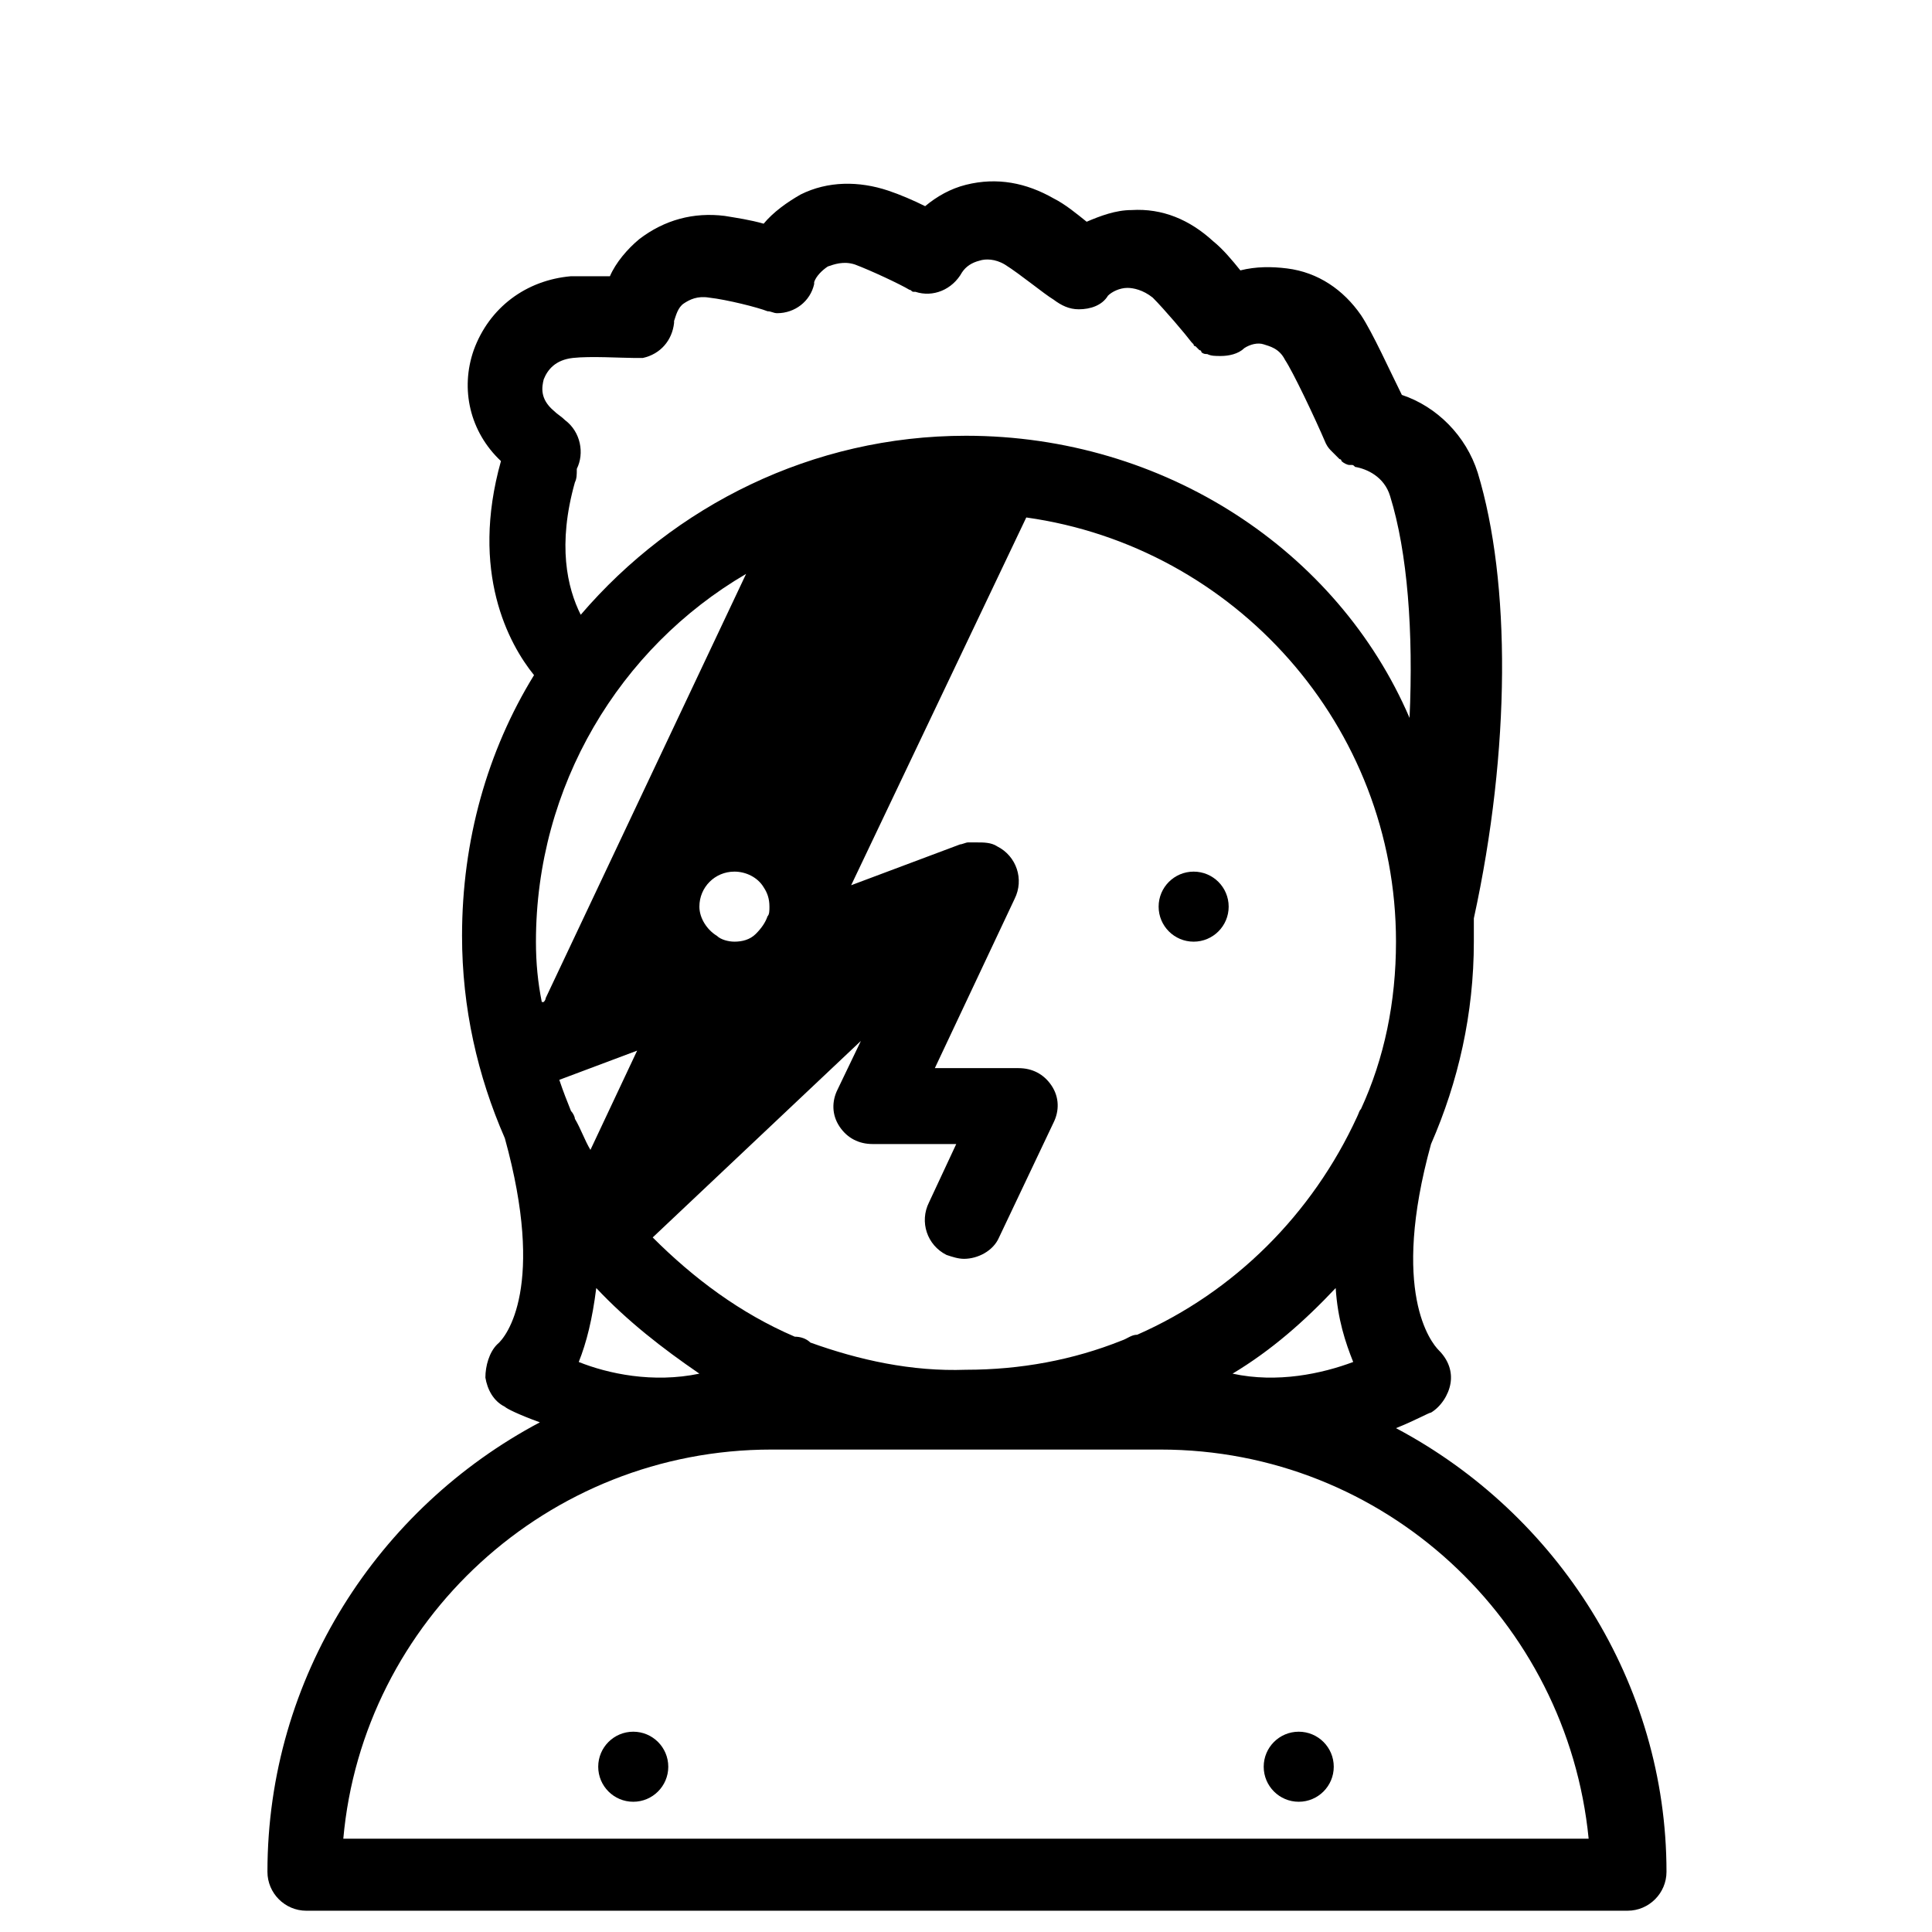 <?xml version="1.0" encoding="UTF-8"?>
<!-- Uploaded to: ICON Repo, www.iconrepo.com, Generator: ICON Repo Mixer Tools -->
<svg fill="#000000" width="800px" height="800px" version="1.1" viewBox="144 144 512 512" xmlns="http://www.w3.org/2000/svg">
 <g>
  <path d="m469.61 384.27c0 5.129-4.156 9.281-9.281 9.281s-9.281-4.152-9.281-9.281c0-5.125 4.156-9.281 9.281-9.281s9.281 4.156 9.281 9.281"/>
  <path d="m513.96 522.47c5.156-2.062 8.766-4.125 9.281-4.125 2.578-1.547 4.641-4.641 5.156-7.734 0.516-3.094-0.516-6.188-3.094-8.766-2.062-2.062-12.891-15.469-2.062-54.66 7.219-16.5 11.344-34.551 11.344-53.629v-6.188c9.797-44.863 9.797-89.211 1.031-118.09-3.094-9.797-10.828-17.531-20.109-20.625-3.094-6.188-7.734-16.5-10.828-21.141-4.641-6.703-11.344-11.344-19.594-12.375-4.125-0.516-8.25-0.516-12.375 0.516-2.062-2.578-4.641-5.672-7.219-7.734-6.188-5.672-13.406-8.766-21.656-8.25-4.125 0-8.25 1.547-11.859 3.094-2.578-2.062-5.672-4.641-8.766-6.188-7.219-4.125-14.953-5.672-23.207-3.609-4.125 1.031-7.734 3.094-10.828 5.672-3.094-1.547-6.703-3.094-9.797-4.125-7.734-2.578-15.984-2.578-23.207 1.031-3.609 2.062-7.219 4.641-9.797 7.734-3.609-1.031-7.219-1.547-10.312-2.062-8.25-1.031-15.984 1.031-22.691 6.188-3.094 2.578-6.188 6.188-7.734 9.797h-10.312c-11.859 1.031-21.656 8.25-25.785 19.594-3.609 10.312-1.031 21.656 7.219 29.395-8.25 29.395 2.062 48.473 8.766 56.723-12.375 20.109-19.078 43.832-19.078 69.102 0 19.078 4.125 37.129 11.344 53.629 10.828 39.191 0.516 52.598-2.062 54.66-2.062 2.062-3.094 5.672-3.094 8.766 0.516 3.094 2.062 6.188 5.156 7.734 0.516 0.516 3.609 2.062 9.281 4.125-42.801 22.691-72.195 67.555-72.195 119.12 0 5.672 4.641 10.312 10.312 10.312l350.14-0.004c5.672 0 10.312-4.641 10.312-10.312 0-50.02-28.879-94.883-71.68-117.57zm-227.93-128.92c0-41.254 22.172-77.867 55.691-97.461l-53.113 112.42c0 0.516-0.516 1.031-0.516 1.031h-0.516c-1.031-5.156-1.547-10.312-1.547-15.988zm61.879-9.281c0 1.031 0 2.062-0.516 2.578-0.516 1.547-1.547 3.094-3.094 4.641-1.547 1.547-3.609 2.062-5.672 2.062-1.547 0-3.609-0.516-4.641-1.547-2.578-1.547-4.641-4.641-4.641-7.734 0-5.156 4.125-9.281 9.281-9.281 3.094 0 6.188 1.547 7.734 4.125 1.031 1.547 1.547 3.094 1.547 5.156zm-35.062 38.16-12.375 26.301c-1.547-2.578-2.578-5.672-4.125-8.25 0-0.516-0.516-1.547-1.031-2.062-1.031-2.578-2.062-5.156-3.094-8.25zm-10.832 62.914c8.25 8.766 17.531 15.984 27.332 22.691-12.375 2.578-24.238 0-31.973-3.094 2.062-5.16 3.609-11.348 4.641-19.598zm56.727 14.438c-1.031-1.031-2.578-1.547-4.125-1.547-14.438-6.188-26.816-15.469-37.645-26.301l55.176-52.082-6.188 12.891c-1.547 3.094-1.547 6.703 0.516 9.797s5.156 4.641 8.766 4.641h22.172l-7.219 15.469c-2.578 5.156-0.516 11.344 4.641 13.922 1.547 0.516 3.094 1.031 4.641 1.031 3.609 0 7.734-2.062 9.281-5.672l14.438-30.426c1.547-3.094 1.547-6.703-0.516-9.797s-5.156-4.641-8.766-4.641h-22.172l21.141-44.863c2.578-5.156 0.516-11.344-4.641-13.922-1.547-1.031-3.609-1.031-5.156-1.031h-0.516-2.062c-0.516 0-1.547 0.516-2.062 0.516l-28.879 10.828 46.41-97.461c55.176 7.734 97.977 55.176 97.977 112.42 0 15.984-3.094 30.941-9.281 44.348-0.516 0.516-0.516 1.031-1.031 2.062-11.859 25.785-32.488 46.41-58.27 57.754-1.547 0-2.578 1.031-4.125 1.547-12.891 5.156-26.816 7.734-41.254 7.734-14.438 0.52-28.359-2.574-41.25-7.215zm143.87 5.156c-8.25 3.094-20.109 5.672-31.973 3.094 10.312-6.188 19.078-13.922 27.332-22.691 0.516 8.254 2.578 14.441 4.641 19.598zm-206.27-233.08c0.516-1.031 0.516-2.062 0.516-3.609 2.062-4.125 1.031-9.797-3.094-12.891-1.031-1.031-2.062-1.547-3.094-2.578-3.609-3.094-3.094-6.188-2.578-8.25 1.031-2.578 3.094-5.156 7.734-5.672s12.891 0 15.984 0h0.516 0.516 1.031 0.516c4.641-1.031 7.734-4.641 8.25-9.281v-0.516c0.516-1.547 1.031-3.609 2.578-4.641s3.609-2.062 6.703-1.547c4.641 0.516 12.891 2.578 15.469 3.609 1.031 0 1.547 0.516 2.578 0.516 4.641 0 8.766-3.094 9.797-7.734v-0.516c0.516-1.547 2.062-3.094 3.609-4.125 1.547-0.516 4.125-1.547 7.219-0.516 4.125 1.547 11.859 5.156 14.438 6.703 0.516 0 0.516 0.516 1.031 0.516h0.516c4.641 1.547 9.797-0.516 12.375-5.156 1.031-1.547 2.578-2.578 4.641-3.094 1.547-0.516 4.125-0.516 6.703 1.031 4.125 2.578 10.312 7.734 12.891 9.281 2.062 1.547 4.125 2.578 6.703 2.578 3.094 0 6.188-1.031 7.734-3.609 1.031-1.031 3.094-2.062 5.156-2.062 1.547 0 4.125 0.516 6.703 2.578 3.094 3.094 8.766 9.797 10.312 11.859l0.516 0.516c0 0.516 0.516 0.516 0.516 0.516l1.031 1.031s0.516 0 0.516 0.516c0.516 0.516 1.031 0.516 1.547 0.516 1.031 0.516 2.062 0.516 3.609 0.516 2.062 0 4.641-0.516 6.188-2.062 1.547-1.031 3.609-1.547 5.156-1.031s4.125 1.031 5.672 4.125c2.062 3.094 7.734 14.953 10.828 22.172 0.516 1.031 1.031 1.547 1.547 2.062l2.062 2.062s0.516 0 0.516 0.516c0.516 0.516 1.547 1.031 2.062 1.031h0.516c0.516 0 0.516 0 1.031 0.516 3.094 0.516 7.734 2.578 9.281 7.734 4.641 14.953 6.188 36.098 5.156 58.785-19.059-44.348-64.953-74.773-117.55-74.773-40.738 0-77.352 18.562-102.1 47.441-3.613-7.219-6.191-18.562-1.551-35.062zm-61.363 359.42c5.156-57.754 54.145-103.13 113.45-103.13h103.13c59.301 0 107.77 45.379 113.45 103.13z"/>
  <path d="m321.1 612.2c0 5.129-4.156 9.285-9.281 9.285-5.129 0-9.285-4.156-9.285-9.285 0-5.125 4.156-9.281 9.285-9.281 5.125 0 9.281 4.156 9.281 9.281"/>
  <path d="m497.46 612.2c0 5.129-4.156 9.285-9.281 9.285-5.129 0-9.285-4.156-9.285-9.285 0-5.125 4.156-9.281 9.285-9.281 5.125 0 9.281 4.156 9.281 9.281"/>
 </g>
</svg>